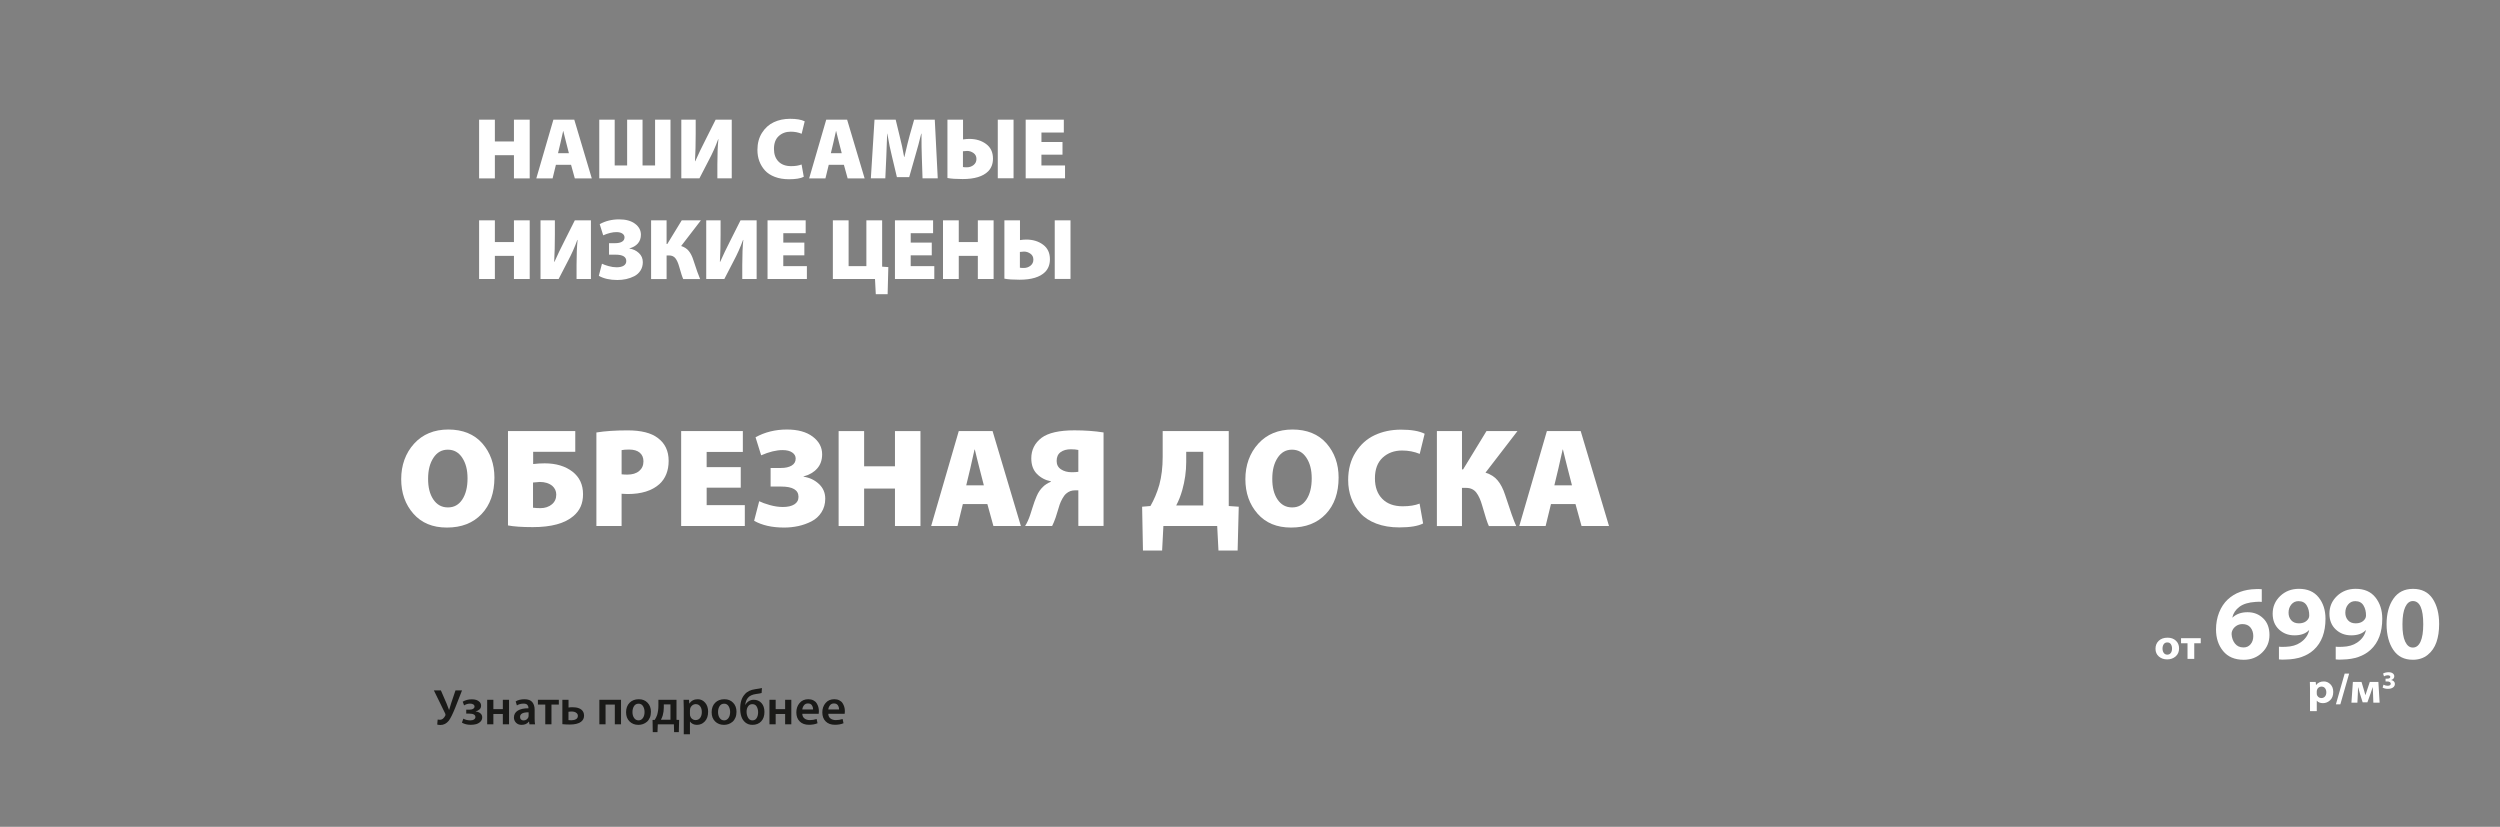 <?xml version="1.0" encoding="UTF-8"?>
<svg xmlns="http://www.w3.org/2000/svg" viewBox="0 0 1400 463">
  <rect x="0" y="0" width="1400" height="463" fill="#808080" stroke="none"/>
  <defs>
    <style>
      .cls-1 {
        fill: #1a1a18;
      }

      .cls-1, .cls-2 {
        stroke-width: 0px;
      }

      .cls-2 {
        fill: #fff;
      }
    </style>
  </defs>
  <g id="_Слой_1" data-name="Слой 1">
    <path class="cls-2" d="m590.65,123.38h8.83v32.82h-8.83v-32.82Zm-19.51,17.7v8.83c.49.1,1.22.15,2.19.15,1.43,0,2.68-.42,3.75-1.27,1.07-.85,1.61-1.98,1.61-3.41s-.55-2.54-1.66-3.32c-1.11-.78-2.29-1.17-3.56-1.17-.39,0-1.17.07-2.34.2Zm-8.68-17.7h8.73v11.07c1.3-.2,2.49-.29,3.56-.29,3.67,0,6.8.95,9.36,2.85,2.57,1.9,3.85,4.62,3.85,8.17,0,2.89-.89,5.27-2.68,7.12-2.89,2.89-7.66,4.34-14.29,4.34-3.67,0-6.52-.19-8.53-.59v-32.68Zm-34.38,0h8.83v12.19h10.68v-12.19h8.83v32.87h-8.83v-12.97h-10.68v12.97h-8.83v-32.87Zm-6.29,12.48v7.12h-11.8v6.05h13.22v7.22h-22.04v-32.87h21.36v7.22h-12.53v5.27h11.8Zm-55.4-12.48h8.83v25.65h9.95v-25.65h8.83v25.95l3.46.24-.39,15.17h-6.63l-.44-8.49h-23.6v-32.87Zm-15.95,12.48v7.12h-11.8v6.05h13.22v7.22h-22.04v-32.87h21.36v7.22h-12.53v5.27h11.8Zm-54.96-12.48h8.05v8c0,5.49-.13,10.58-.39,15.26h.15c1.59-3.61,3.53-7.64,5.8-12.09l5.61-11.17h9.02v32.87h-8.05v-7.85c0-5.88.2-10.57.59-14.05h-.15c-1.46,4.06-3.25,8.06-5.36,12l-5.12,9.9h-10.14v-32.87Zm-30.87,0h8.68v13.27h.39l8.1-13.27h10.73l-11.07,14.39c1.79.55,3.2,1.46,4.24,2.73,1.04,1.27,1.89,2.91,2.54,4.93,1.76,5.43,3.04,9.04,3.85,10.83h-9.46c-.49-.98-1.25-3.32-2.29-7.02-.55-1.98-1.24-3.51-2.07-4.58-.83-1.07-2.01-1.61-3.54-1.61h-1.41v13.22h-8.68v-32.87Zm-26.82,8.39l-1.95-6.24c3.22-1.79,6.84-2.68,10.88-2.68,3.77,0,6.75.82,8.92,2.46,2.18,1.64,3.27,3.68,3.27,6.12,0,1.98-.58,3.63-1.73,4.93-1.15,1.3-2.72,2.21-4.71,2.73v.1c2.05.29,3.81,1.12,5.29,2.49,1.48,1.37,2.22,3.07,2.22,5.12,0,1.79-.44,3.37-1.32,4.73-.88,1.37-2.04,2.41-3.49,3.15-1.45.73-2.96,1.27-4.54,1.61-1.58.34-3.21.51-4.9.51-4.19,0-7.66-.78-10.39-2.34l1.76-6.78c.91.46,2.15.9,3.71,1.34,1.56.44,3.06.66,4.49.66,1.69,0,3.02-.3,3.97-.9.96-.6,1.44-1.47,1.44-2.61,0-2.37-2-3.56-6-3.56h-3.66v-6.44h3.61c1.53,0,2.76-.28,3.68-.83.93-.55,1.39-1.37,1.39-2.44,0-.85-.4-1.54-1.19-2.1-.8-.55-1.91-.83-3.34-.83-2.18,0-4.65.6-7.41,1.8Zm-35.11-8.39h8.05v8c0,5.49-.13,10.58-.39,15.26h.15c1.59-3.61,3.53-7.64,5.8-12.09l5.61-11.17h9.02v32.87h-8.05v-7.85c0-5.88.2-10.57.59-14.05h-.15c-1.46,4.06-3.25,8.06-5.36,12l-5.12,9.9h-10.14v-32.87Zm-34.38,0h8.83v12.19h10.68v-12.19h8.83v32.87h-8.83v-12.97h-10.68v12.97h-8.83v-32.87Zm326.7-43.89v7.12h-11.8v6.05h13.22v7.22h-22.04v-32.87h21.36v7.22h-12.53v5.27h11.8Zm-36.24-12.48h8.83v32.82h-8.83v-32.82Zm-19.51,17.7v8.83c.49.1,1.22.15,2.19.15,1.43,0,2.68-.42,3.76-1.27,1.07-.85,1.61-1.98,1.61-3.41s-.55-2.54-1.66-3.32-2.29-1.17-3.56-1.17c-.39,0-1.17.07-2.34.19Zm-8.68-17.7h8.73v11.07c1.3-.19,2.49-.29,3.56-.29,3.67,0,6.79.95,9.36,2.85,2.57,1.9,3.85,4.62,3.85,8.17,0,2.89-.89,5.27-2.68,7.12-2.89,2.89-7.66,4.34-14.29,4.34-3.67,0-6.52-.19-8.53-.59v-32.68Zm-13.95,32.87l-.39-11.8c-.13-3.28-.2-7.69-.2-13.22h-.15c-.94,3.97-2.1,8.26-3.46,12.88l-3.27,11.46h-6.88l-2.73-11.46c-.88-3.45-1.76-7.74-2.63-12.88h-.1c-.07,1.72-.15,4.12-.27,7.19-.11,3.07-.19,5.08-.22,6.02l-.54,11.8h-8.1l2.05-32.87h11.85l2.15,8.88c1.07,4.16,1.93,8.16,2.58,12h.15c1.33-5.75,2.32-9.79,2.97-12.09l2.49-8.78h11.56l1.66,32.87h-8.53Zm-51.35-14.09h6.1l-1.51-5.9c-.2-.72-.5-1.91-.9-3.58-.41-1.67-.64-2.64-.71-2.9h-.1c-.16.62-.41,1.69-.73,3.22-.33,1.53-.57,2.62-.73,3.27l-1.41,5.9Zm7.32,6.49h-8.49l-1.85,7.61h-9.12l9.56-32.87h11.7l9.8,32.87h-9.51l-2.1-7.61Zm-23.7-.15l1.22,6.88c-1.76.91-4.5,1.37-8.24,1.37-2.99,0-5.64-.44-7.95-1.32-2.31-.88-4.15-2.08-5.54-3.61-1.38-1.53-2.43-3.26-3.15-5.19-.72-1.93-1.07-4.02-1.07-6.27,0-3.71.85-6.91,2.56-9.61,1.71-2.7,3.92-4.68,6.63-5.95,2.71-1.27,5.75-1.9,9.1-1.9,3.58,0,6.31.47,8.19,1.41l-1.71,6.97c-1.89-.78-3.92-1.17-6.1-1.17-2.7,0-4.94.82-6.73,2.46-1.79,1.64-2.68,4.04-2.68,7.19,0,2.99.85,5.35,2.54,7.07,1.69,1.72,4.05,2.58,7.07,2.58,2.34,0,4.29-.31,5.85-.93Zm-67.35-25.12h8.05v8c0,5.49-.13,10.58-.39,15.26h.15c1.59-3.61,3.53-7.64,5.8-12.09l5.61-11.17h9.02v32.87h-8.05v-7.85c0-5.88.19-10.57.59-14.05h-.15c-1.46,4.06-3.25,8.06-5.37,12l-5.12,9.9h-10.14v-32.87Zm-45.94,0h8.63v25.65h6.97v-25.65h8.63v25.65h7.02v-25.65h8.63v32.87h-39.89v-32.87Zm-23.12,18.78h6.1l-1.51-5.9c-.19-.72-.5-1.91-.9-3.58-.41-1.67-.64-2.64-.71-2.9h-.1c-.16.62-.41,1.69-.73,3.22-.32,1.53-.57,2.62-.73,3.27l-1.41,5.9Zm7.32,6.49h-8.49l-1.85,7.61h-9.12l9.56-32.87h11.7l9.8,32.87h-9.51l-2.1-7.61Zm-51.5-25.26h8.83v12.19h10.68v-12.19h8.83v32.87h-8.83v-12.97h-10.68v12.97h-8.83v-32.87Z"/>
    <g>
      <path class="cls-2" d="m250.3,295.43h-.08c-7.94,0-14.18-2.59-18.73-7.77-4.55-5.18-6.82-11.63-6.82-19.36s2.41-14.55,7.22-19.84c4.81-5.28,11.21-7.93,19.2-7.93s14.49,2.59,19.01,7.77c4.52,5.18,6.78,11.55,6.78,19.13,0,8.57-2.39,15.38-7.18,20.43-4.79,5.05-11.25,7.57-19.4,7.57Zm.47-11.28h.16c3.36,0,6.02-1.48,7.97-4.46,1.94-2.97,2.92-6.9,2.92-11.79s-.99-8.53-2.96-11.55c-1.97-3.02-4.67-4.53-8.08-4.53s-6.05,1.51-8.04,4.53c-2,3.02-3,6.9-3,11.63-.05,4.84.92,8.74,2.92,11.71,2,2.97,4.71,4.46,8.12,4.46Z"/>
      <path class="cls-2" d="m284.45,241.41h37.7v11.59h-23.58v6.86c2.21-.26,4.36-.39,6.47-.39,6.31,0,11.49,1.55,15.54,4.65,3.94,3.05,5.92,7.26,5.92,12.62s-1.79,9.18-5.36,12.22c-4.79,4.15-12.38,6.23-22.79,6.23-5.99,0-10.62-.32-13.88-.95v-52.84Zm14.04,28.79v14.12c1.26.16,2.65.24,4.18.24,2.52,0,4.65-.71,6.39-2.13,1.63-1.37,2.45-3.18,2.45-5.44,0-1.94-.74-3.58-2.21-4.89-1.79-1.47-4.13-2.21-7.02-2.21-.63,0-1.89.11-3.79.32Z"/>
      <path class="cls-2" d="m333.98,294.56v-52.37c4.84-.79,10.67-1.18,17.51-1.18,7.57,0,13.2,1.42,16.88,4.26,4.05,3,6.07,7.26,6.07,12.78s-1.74,9.94-5.21,13.09c-4.15,3.68-10.04,5.52-17.67,5.52-.53,0-1.17-.03-1.93-.08-.76-.05-1.28-.08-1.54-.08v18.06h-14.12Zm14.12-42.51v13.57c1.05.11,2.13.16,3.23.16,2.79,0,4.98-.67,6.59-2.01,1.6-1.34,2.41-3.14,2.41-5.4,0-2.05-.68-3.67-2.05-4.85-1.37-1.18-3.37-1.77-5.99-1.77-1.84,0-3.23.11-4.18.32Z"/>
      <path class="cls-2" d="m414.82,261.6v11.51h-19.09v9.78h21.37v11.67h-35.65v-53.16h34.54v11.67h-20.27v8.52h19.09Z"/>
      <path class="cls-2" d="m426.25,254.97l-3.15-10.1c5.21-2.89,11.07-4.34,17.59-4.34,6.1,0,10.91,1.33,14.43,3.98,3.52,2.66,5.28,5.95,5.28,9.9,0,3.21-.93,5.86-2.8,7.97-1.87,2.1-4.4,3.58-7.61,4.42v.16c3.31.47,6.16,1.81,8.56,4.02,2.39,2.21,3.59,4.97,3.59,8.28,0,2.89-.71,5.44-2.13,7.65-1.42,2.21-3.3,3.9-5.64,5.09-2.34,1.18-4.79,2.05-7.33,2.6-2.55.55-5.19.83-7.93.83-6.78,0-12.38-1.26-16.8-3.79l2.84-10.96c1.47.74,3.47,1.46,5.99,2.17,2.52.71,4.94,1.06,7.26,1.06,2.73,0,4.88-.49,6.43-1.46,1.55-.97,2.33-2.38,2.33-4.22,0-3.84-3.23-5.76-9.7-5.76h-5.92v-10.41h5.84c2.47,0,4.46-.45,5.95-1.34,1.5-.89,2.25-2.21,2.25-3.94,0-1.37-.64-2.5-1.93-3.39-1.29-.89-3.09-1.34-5.4-1.34-3.52,0-7.52.97-11.99,2.92Z"/>
      <path class="cls-2" d="m469.63,241.41h14.28v19.72h17.27v-19.72h14.28v53.16h-14.28v-20.98h-17.27v20.98h-14.28v-53.16Z"/>
      <path class="cls-2" d="m552.92,282.26h-13.72l-3,12.3h-14.75l15.46-53.16h18.93l15.85,53.16h-15.38l-3.39-12.3Zm-11.83-10.49h9.86l-2.45-9.54c-.32-1.16-.8-3.09-1.46-5.8-.66-2.71-1.04-4.27-1.14-4.69h-.16c-.26,1-.66,2.73-1.18,5.21-.53,2.47-.92,4.23-1.18,5.28l-2.29,9.54Z"/>
      <path class="cls-2" d="m589.2,294.56h-15.14c1.1-1.74,2.08-3.89,2.92-6.47.21-.68.58-1.84,1.1-3.47.53-1.63.93-2.85,1.22-3.67.29-.81.68-1.81,1.18-3,.5-1.18,1.05-2.21,1.66-3.08.6-.87,1.27-1.64,2.01-2.33,1.1-1.1,2.55-2.02,4.34-2.76v-.24c-3.1-.63-5.71-2.01-7.81-4.14-2.1-2.13-3.16-5.03-3.16-8.72,0-4.73,1.92-8.57,5.76-11.51,3.79-2.79,9.91-4.18,18.38-4.18,5.84,0,11.28.39,16.33,1.18v52.37h-14.12v-19.95h-1.89c-1.89,0-3.52.61-4.89,1.81-.79.68-1.51,1.63-2.17,2.84-.66,1.21-1.16,2.31-1.5,3.31-.34,1-.75,2.31-1.22,3.94-.47,1.63-.82,2.73-1.03,3.31-.68,1.95-1.34,3.52-1.97,4.73Zm14.67-30.36v-12.22c-1.16-.26-2.55-.39-4.18-.39-2.37,0-4.29.54-5.76,1.62-1.47,1.08-2.21,2.72-2.21,4.93,0,2.05.81,3.62,2.45,4.69,1.63,1.08,3.65,1.62,6.07,1.62,1.37,0,2.58-.08,3.63-.24Z"/>
      <path class="cls-2" d="m651.11,241.41h36.99v41.96l5.6.39-.63,24.53h-10.73l-.71-13.72h-30.13l-.71,13.72h-10.73l-.47-24.53,4.65-.39c2.05-3.52,3.71-7.47,4.97-11.83,1.26-4.68,1.89-9.88,1.89-15.62v-14.51Zm13.17,11.59v5.76c0,5.21-.74,10.44-2.21,15.69-.89,3.15-2.02,6.02-3.39,8.6h15.14v-30.05h-9.54Z"/>
      <path class="cls-2" d="m723.04,295.43h-.08c-7.94,0-14.18-2.59-18.73-7.77-4.55-5.18-6.82-11.63-6.82-19.36s2.41-14.55,7.22-19.84c4.81-5.28,11.21-7.93,19.2-7.93s14.49,2.59,19.01,7.77c4.52,5.18,6.78,11.55,6.78,19.13,0,8.57-2.39,15.38-7.18,20.43-4.79,5.05-11.25,7.57-19.4,7.57Zm.47-11.28h.16c3.36,0,6.02-1.48,7.97-4.46,1.94-2.97,2.92-6.9,2.92-11.79s-.99-8.53-2.96-11.55c-1.97-3.02-4.67-4.53-8.08-4.53s-6.05,1.51-8.04,4.53c-2,3.02-3,6.9-3,11.63-.05,4.84.92,8.74,2.92,11.71,2,2.97,4.71,4.46,8.12,4.46Z"/>
      <path class="cls-2" d="m794.97,282.02l1.97,11.12c-2.84,1.47-7.28,2.21-13.33,2.21-4.84,0-9.12-.71-12.86-2.13-3.73-1.42-6.72-3.36-8.95-5.84-2.24-2.47-3.93-5.27-5.09-8.4-1.16-3.13-1.74-6.51-1.74-10.13,0-5.99,1.38-11.17,4.14-15.54,2.76-4.36,6.33-7.57,10.73-9.62,4.39-2.05,9.29-3.08,14.71-3.08,5.78,0,10.2.76,13.25,2.29l-2.76,11.28c-3.05-1.26-6.34-1.89-9.86-1.89-4.37,0-7.99,1.33-10.88,3.98-2.89,2.66-4.34,6.53-4.34,11.63,0,4.84,1.37,8.65,4.1,11.44,2.73,2.79,6.55,4.18,11.44,4.18,3.79,0,6.94-.5,9.46-1.5Z"/>
      <path class="cls-2" d="m804.67,241.41h14.04v21.45h.63l13.09-21.45h17.35l-17.9,23.27c2.89.9,5.18,2.37,6.86,4.42,1.68,2.05,3.05,4.71,4.1,7.97,2.84,8.78,4.92,14.62,6.23,17.51h-15.3c-.79-1.58-2.02-5.36-3.71-11.36-.89-3.21-2.01-5.68-3.35-7.41-1.34-1.73-3.25-2.6-5.72-2.6h-2.29v21.37h-14.04v-53.16Z"/>
      <path class="cls-2" d="m882.27,282.26h-13.72l-3,12.3h-14.75l15.46-53.16h18.93l15.85,53.16h-15.38l-3.39-12.3Zm-11.83-10.49h9.86l-2.45-9.54c-.32-1.16-.8-3.09-1.46-5.8-.66-2.71-1.04-4.27-1.14-4.69h-.16c-.26,1-.66,2.73-1.18,5.21-.53,2.47-.92,4.23-1.18,5.28l-2.29,9.54Z"/>
    </g>
  </g>
  <g id="_Слой_4" data-name="Слой 4">
    <g>
      <g>
        <path class="cls-2" d="m1266.59,329.93v7.13c-.97-.12-2.11-.12-3.41,0-3.96.24-6.99,1.16-9.12,2.77-2.13,1.61-3.45,3.61-3.97,6.01h.11c2.12-2,4.94-3,8.45-3s6.33,1.13,8.7,3.39c2.37,2.26,3.55,5.37,3.55,9.34s-1.38,7.23-4.14,9.9c-2.76,2.67-6.18,4.01-10.24,4.01-5.04,0-8.89-1.62-11.55-4.86-2.67-3.24-4-7.27-4-12.11,0-3.42.58-6.59,1.73-9.51,1.16-2.92,2.78-5.37,4.87-7.33,3.99-3.69,9.21-5.62,15.67-5.77.78-.08,1.9-.06,3.36.06Zm-10.24,32.64h.06c1.6,0,2.91-.6,3.92-1.8,1.01-1.2,1.51-2.72,1.51-4.57s-.52-3.52-1.57-4.8c-1.04-1.28-2.54-1.91-4.48-1.91-1.31,0-2.47.34-3.5,1.03-1.03.69-1.76,1.56-2.21,2.62-.26.51-.39,1.16-.39,1.94.11,2.08.74,3.85,1.88,5.3,1.14,1.45,2.73,2.18,4.78,2.18Z"/>
        <path class="cls-2" d="m1276.21,369.28v-7.13c.6.12,1.87.14,3.81.06,3.32-.12,6.04-.9,8.17-2.36,2.65-1.77,4.29-4.06,4.93-6.89l-.11-.06c-1.83,1.92-4.51,2.89-8.06,2.89s-6.38-1.1-8.73-3.3c-2.35-2.2-3.53-5.14-3.53-8.84,0-3.89,1.41-7.18,4.22-9.87,2.82-2.69,6.31-4.04,10.49-4.04,4.81,0,8.5,1.6,11.05,4.8,2.55,3.2,3.83,7.18,3.83,11.93,0,7.58-2.16,13.37-6.49,17.38-3.84,3.53-9.05,5.36-15.61,5.48-1.46.12-2.78.1-3.97-.06Zm10.97-32.64h-.05c-1.61,0-2.93.62-3.97,1.86-1.04,1.24-1.57,2.78-1.57,4.62,0,1.69.5,3.1,1.51,4.24,1.01,1.14,2.42,1.71,4.25,1.71,2.5,0,4.29-.88,5.37-2.65.3-.51.45-1.06.45-1.65.04-2.2-.43-4.1-1.4-5.71-.97-1.61-2.5-2.42-4.59-2.42Z"/>
        <path class="cls-2" d="m1308,369.28v-7.13c.6.12,1.87.14,3.81.06,3.32-.12,6.04-.9,8.17-2.36,2.65-1.77,4.29-4.06,4.93-6.89l-.11-.06c-1.83,1.92-4.51,2.89-8.06,2.89s-6.38-1.1-8.73-3.3c-2.35-2.2-3.53-5.14-3.53-8.84,0-3.89,1.41-7.18,4.22-9.87,2.82-2.69,6.31-4.04,10.49-4.04,4.81,0,8.5,1.6,11.05,4.8,2.55,3.2,3.83,7.18,3.83,11.93,0,7.58-2.16,13.37-6.49,17.38-3.84,3.53-9.05,5.36-15.61,5.48-1.46.12-2.78.1-3.97-.06Zm10.97-32.64h-.05c-1.61,0-2.93.62-3.97,1.86-1.04,1.24-1.57,2.78-1.57,4.62,0,1.69.5,3.1,1.51,4.24,1.01,1.14,2.42,1.71,4.25,1.71,2.5,0,4.29-.88,5.37-2.65.3-.51.45-1.06.45-1.65.04-2.2-.43-4.1-1.4-5.71-.97-1.61-2.5-2.42-4.59-2.42Z"/>
        <path class="cls-2" d="m1351.14,369.46h-.05c-4.74,0-8.35-1.84-10.83-5.51-2.48-3.67-3.74-8.45-3.78-14.34,0-5.85,1.27-10.62,3.81-14.31,2.54-3.69,6.21-5.54,11.02-5.54s8.5,1.83,10.94,5.48c2.44,3.65,3.67,8.39,3.67,14.2,0,3.85-.5,7.24-1.51,10.16-1.01,2.93-2.64,5.3-4.9,7.13s-5.05,2.74-8.37,2.74Zm0-6.83h.06c1.87,0,3.3-1.11,4.31-3.33,1.01-2.22,1.51-5.47,1.51-9.75,0-8.64-1.94-12.96-5.82-12.96-1.79,0-3.21,1.11-4.25,3.33-1.04,2.22-1.57,5.43-1.57,9.63-.04,4.24.47,7.48,1.51,9.72,1.04,2.24,2.46,3.36,4.25,3.36Z"/>
      </g>
      <g>
        <path class="cls-2" d="m1293.61,398.22v-12.37c0-1.19-.03-2.5-.09-3.96h3.27l.17,1.71h.05c1.01-1.33,2.46-1.99,4.36-1.99,1.38,0,2.59.53,3.65,1.58,1.06,1.05,1.59,2.49,1.59,4.3,0,1.99-.58,3.54-1.74,4.63-1.16,1.1-2.51,1.65-4.04,1.65-.76,0-1.44-.13-2.05-.38s-1.05-.59-1.34-1.02h-.05v5.85h-3.77Zm3.77-11.05v1.09c0,.3.02.53.05.69.13.54.42,1,.88,1.39.46.39,1,.58,1.61.58.85,0,1.54-.29,2.05-.87.51-.58.77-1.36.77-2.36,0-.92-.24-1.68-.72-2.29-.48-.61-1.17-.91-2.05-.91-.6,0-1.14.2-1.62.59-.48.4-.78.89-.89,1.49-.05.21-.07.4-.07.59Z"/>
        <path class="cls-2" d="m1310.59,394.43h-2.49l4.91-17.21h2.51l-4.93,17.21Z"/>
        <path class="cls-2" d="m1316.8,393.48l.81-11.59h4.84l1.38,4.62c.19.55.45,1.47.78,2.75h.05c.05-.14.19-.58.43-1.33.24-.74.43-1.33.57-1.75l1.42-4.29h4.81l.69,11.59h-3.51l-.17-4.84c-.02-.33-.04-.96-.08-1.9-.04-.93-.07-1.56-.08-1.87h-.07c-.3,1.01-.68,2.16-1.14,3.44l-1.78,4.98h-2.66l-1.52-4.79c-.28-.96-.6-2.14-.95-3.53h-.12c-.02.35-.04.98-.06,1.9s-.04,1.53-.06,1.85l-.24,4.76h-3.34Z"/>
        <path class="cls-2" d="m1334.27,385.05l.48-1.63c.78.41,1.57.61,2.35.61.56,0,.99-.11,1.29-.32s.44-.5.44-.84c0-.4-.18-.7-.55-.92-.36-.22-.8-.32-1.31-.32h-1.06v-1.58h1.04c.42,0,.8-.08,1.13-.24s.49-.41.49-.74c0-.27-.12-.49-.36-.66-.24-.17-.59-.26-1.05-.26-.75,0-1.46.2-2.13.59l-.5-1.56c.33-.21.78-.39,1.33-.53.56-.14,1.14-.21,1.76-.21.99,0,1.76.21,2.33.64.57.43.85.97.85,1.62,0,1.02-.58,1.72-1.75,2.1v.03c.59.08,1.08.32,1.49.72s.6.88.6,1.44c0,.83-.35,1.5-1.06,2-.71.51-1.65.76-2.83.76-1.24,0-2.23-.24-2.97-.71Z"/>
      </g>
      <g>
        <path class="cls-2" d="m1213.62,369.26h-.02c-1.85,0-3.4-.54-4.65-1.62-1.25-1.08-1.87-2.53-1.87-4.35s.61-3.32,1.84-4.47c1.22-1.15,2.87-1.72,4.94-1.72,1.9,0,3.44.56,4.63,1.67,1.19,1.11,1.79,2.54,1.79,4.28,0,1.93-.64,3.44-1.93,4.55-1.29,1.11-2.86,1.66-4.73,1.66Zm.07-2.66h.02c.79,0,1.43-.3,1.91-.91.48-.61.72-1.45.72-2.52,0-.96-.22-1.77-.66-2.43s-1.1-.98-1.97-.98-1.58.33-2.03,1-.67,1.48-.67,2.44.24,1.81.72,2.45c.48.64,1.13.96,1.96.96Z"/>
        <path class="cls-2" d="m1221.39,357.39h11.02v2.84h-3.63v8.75h-3.77v-8.75h-3.63v-2.84Z"/>
      </g>
    </g>
    <g>
      <path class="cls-1" d="m242.97,386.61h3.92l3.21,7.41c.34.83.79,1.99,1.35,3.5h.08c.07-.26.17-.57.28-.92.11-.35.24-.78.39-1.31.15-.53.28-.97.4-1.32l2.48-7.36h3.66l-3.75,9.56c-1.45,3.63-2.67,6.1-3.66,7.41-1.3,1.62-2.87,2.42-4.71,2.42-.77,0-1.36-.08-1.78-.25l.25-2.79c.28.08.69.11,1.21.11.73,0,1.36-.24,1.88-.72.52-.48.93-1.05,1.23-1.71.11-.28.08-.62-.08-1.02l-6.37-13.02Z"/>
      <g>
        <path class="cls-1" d="m261.09,399.63v-2.2h1.64c.94,0,1.68-.16,2.21-.49.53-.33.8-.75.8-1.25s-.22-.91-.66-1.21c-.44-.3-1.05-.45-1.82-.45-1.18,0-2.31.33-3.38.99l-.76-2.09c1.48-.88,3.2-1.32,5.13-1.32.86,0,1.66.11,2.4.32.73.22,1.38.61,1.93,1.17.55.56.83,1.28.83,2.14s-.3,1.51-.9,2.04c-.6.54-1.31.89-2.11,1.06v.08c.99.1,1.85.43,2.57,1,.71.57,1.07,1.34,1.07,2.3s-.35,1.82-1.06,2.48-1.51,1.1-2.41,1.34c-.9.23-1.88.35-2.93.35-1.92,0-3.57-.4-4.96-1.21l.79-2.23c1.09.6,2.36.92,3.8.96.92,0,1.65-.17,2.17-.52.53-.35.79-.79.79-1.34,0-1.28-1.15-1.92-3.44-1.92h-1.69Z"/>
        <path class="cls-1" d="m272.82,391.88h3.47v5.24h5.3v-5.24h3.47v13.73h-3.47v-5.78h-5.3v5.78h-3.47v-13.73Z"/>
        <path class="cls-1" d="m299.4,397.38v4.93c0,1.45.07,2.55.23,3.3h-3.13l-.25-1.52h-.08c-.94,1.22-2.29,1.83-4.06,1.83-1.32,0-2.36-.4-3.14-1.21-.78-.81-1.17-1.77-1.17-2.88,0-1.69.71-2.98,2.14-3.88,1.43-.89,3.43-1.33,6-1.31v-.22c0-.62-.2-1.17-.59-1.66-.39-.49-1.13-.73-2.2-.73-1.39,0-2.62.34-3.69,1.01l-.68-2.25c1.31-.81,2.97-1.21,4.96-1.21s3.48.54,4.35,1.62c.87,1.08,1.31,2.48,1.31,4.19Zm-3.38,3.41v-1.89c-3.19-.04-4.79.82-4.79,2.57,0,.64.18,1.13.55,1.46.37.34.84.51,1.42.51.68,0,1.25-.18,1.73-.55.48-.37.81-.81,1-1.34.06-.17.08-.42.08-.76Z"/>
      </g>
      <path class="cls-1" d="m301.24,391.88h11.7v2.68h-4.12v11.05h-3.47v-11.05h-4.12v-2.68Z"/>
      <g>
        <path class="cls-1" d="m314.91,391.88h3.47v4.34c.58-.11,1.32-.17,2.2-.17.68,0,1.31.04,1.9.13.59.08,1.17.24,1.75.46.57.23,1.06.51,1.47.86.4.35.73.8.99,1.35.25.55.38,1.19.38,1.9,0,1.45-.56,2.59-1.69,3.44-1.35,1.03-3.45,1.55-6.29,1.55-1.33,0-2.72-.07-4.17-.2v-13.67Zm3.44,6.71v4.68c.43.06.97.08,1.61.08.98,0,1.83-.19,2.55-.58.72-.39,1.09-1.01,1.09-1.88,0-.62-.21-1.12-.64-1.51-.42-.39-.89-.64-1.39-.76s-1.06-.18-1.66-.18c-.51,0-1.02.05-1.55.14Z"/>
        <path class="cls-1" d="m335.65,391.88h12.12v13.73h-3.47v-11.05h-5.19v11.05h-3.47v-13.73Z"/>
        <path class="cls-1" d="m357.5,405.92h-.03c-1.99,0-3.64-.64-4.93-1.92-1.3-1.28-1.94-3-1.94-5.16s.66-3.98,1.97-5.3c1.31-1.32,3.03-1.97,5.13-1.97s3.67.65,4.93,1.96c1.26,1.31,1.89,3,1.89,5.09,0,1.22-.2,2.31-.61,3.27-.41.96-.94,1.72-1.61,2.3-.67.57-1.41,1.01-2.23,1.3-.82.29-1.68.44-2.58.44Zm.06-2.51h.03c1,0,1.8-.44,2.43-1.31.62-.87.93-2.01.93-3.4,0-1.22-.28-2.3-.85-3.23-.56-.93-1.39-1.4-2.48-1.4-1.15,0-2.01.46-2.58,1.38-.57.92-.86,2.02-.86,3.3,0,1.35.31,2.47.93,3.34.62.87,1.44,1.31,2.45,1.31Z"/>
      </g>
      <g>
        <path class="cls-1" d="m368.69,391.88h10.15v11.22l1.47.06-.17,6.85h-2.65l-.11-4.4h-9.02l-.17,4.4h-2.65l-.11-6.82,1.24-.08c.6-.94,1.05-1.88,1.35-2.82.45-1.58.68-3.22.68-4.93v-3.47Zm3.04,2.59v1.89c0,1.39-.2,2.8-.59,4.23-.24.83-.58,1.65-1.01,2.45h5.33v-8.57h-3.72Z"/>
        <path class="cls-1" d="m382.9,411.19v-14.74c0-1.31-.04-2.84-.11-4.57h3.04l.17,2.11h.06c1.05-1.62,2.62-2.42,4.71-2.42,1.62,0,2.98.64,4.1,1.93,1.12,1.29,1.68,2.97,1.68,5.06,0,2.33-.62,4.14-1.85,5.43-1.23,1.29-2.7,1.93-4.41,1.93-.85,0-1.61-.16-2.3-.49-.69-.33-1.21-.78-1.56-1.34h-.06v7.1h-3.47Zm3.47-13.45v2.11c0,.34.03.66.08.96.19.71.56,1.3,1.13,1.75.56.45,1.21.68,1.94.68,1.09,0,1.94-.41,2.57-1.24.62-.83.93-1.93.93-3.3,0-1.26-.3-2.31-.9-3.14s-1.44-1.25-2.51-1.25c-.73,0-1.39.24-1.97.72s-.97,1.1-1.16,1.85c-.07.38-.11.67-.11.87Z"/>
        <path class="cls-1" d="m405.42,405.92h-.03c-1.99,0-3.64-.64-4.93-1.92-1.3-1.28-1.94-3-1.94-5.16s.66-3.98,1.97-5.3c1.31-1.32,3.03-1.97,5.13-1.97s3.67.65,4.93,1.96c1.26,1.31,1.89,3,1.89,5.09,0,1.22-.2,2.31-.61,3.27-.41.96-.94,1.72-1.61,2.3-.67.57-1.41,1.01-2.23,1.3-.82.29-1.68.44-2.58.44Zm.06-2.51h.03c1,0,1.8-.44,2.43-1.31.62-.87.93-2.01.93-3.4,0-1.22-.28-2.3-.85-3.23-.56-.93-1.39-1.4-2.48-1.4-1.15,0-2.01.46-2.58,1.38-.57.92-.86,2.02-.86,3.3,0,1.35.31,2.47.93,3.34.62.87,1.44,1.31,2.45,1.31Z"/>
        <path class="cls-1" d="m426.68,385.31l-.17,2.76c-.62.21-1.65.39-3.07.56-2.16.3-3.69,1.02-4.6,2.14-.86,1.05-1.36,2.36-1.49,3.92h.11c.43-.86,1.07-1.55,1.9-2.06.84-.51,1.74-.76,2.72-.76,1.8,0,3.26.62,4.36,1.85,1.1,1.23,1.65,2.89,1.65,4.98,0,2.22-.61,3.97-1.83,5.27s-2.86,1.94-4.9,1.94c-1.54,0-2.84-.42-3.89-1.27-1.05-.85-1.81-1.94-2.27-3.27-.46-1.33-.69-2.86-.69-4.57,0-3.5.86-6.16,2.59-8.01,1.24-1.52,3.18-2.47,5.81-2.85,1.99-.28,3.25-.5,3.78-.65Zm-2.14,13.56v-.03c0-1.2-.26-2.25-.78-3.16s-1.34-1.35-2.47-1.35-1.93.49-2.51,1.47c-.47.77-.7,1.7-.7,2.79,0,1.2.28,2.31.83,3.31.55,1.01,1.37,1.51,2.44,1.51s1.89-.45,2.41-1.34.78-1.96.78-3.2Z"/>
        <path class="cls-1" d="m430.9,391.88h3.47v5.24h5.3v-5.24h3.47v13.73h-3.47v-5.78h-5.3v5.78h-3.47v-13.73Z"/>
        <path class="cls-1" d="m458.47,399.71h-9.19c.04,1.17.46,2.05,1.25,2.65s1.79.9,2.97.9c1.33,0,2.6-.21,3.81-.62l.51,2.37c-1.35.58-2.95.87-4.79.87-2.2,0-3.93-.62-5.19-1.88-1.26-1.25-1.89-2.94-1.89-5.06s.6-3.77,1.79-5.21c1.19-1.45,2.83-2.17,4.92-2.17,1.05,0,1.98.2,2.79.61.81.4,1.43.94,1.86,1.62.43.68.75,1.39.96,2.13.21.74.31,1.52.31,2.33,0,.56-.04,1.05-.11,1.47Zm-9.19-2.42h6.03c.02-.83-.19-1.59-.63-2.3-.44-.7-1.18-1.06-2.21-1.06-.98,0-1.73.35-2.25,1.04-.53.7-.84,1.47-.93,2.31Z"/>
        <path class="cls-1" d="m473.02,399.71h-9.19c.04,1.17.46,2.05,1.25,2.65s1.79.9,2.97.9c1.33,0,2.6-.21,3.81-.62l.51,2.37c-1.35.58-2.95.87-4.79.87-2.2,0-3.93-.62-5.19-1.88-1.26-1.25-1.89-2.94-1.89-5.06s.6-3.77,1.79-5.21c1.19-1.45,2.83-2.17,4.92-2.17,1.05,0,1.98.2,2.79.61.81.4,1.43.94,1.86,1.62.43.68.75,1.39.96,2.13.21.74.31,1.52.31,2.33,0,.56-.04,1.05-.11,1.47Zm-9.19-2.42h6.03c.02-.83-.19-1.59-.63-2.3-.44-.7-1.18-1.06-2.21-1.06-.98,0-1.73.35-2.25,1.04-.53.7-.84,1.47-.93,2.31Z"/>
      </g>
    </g>
  </g>
</svg>